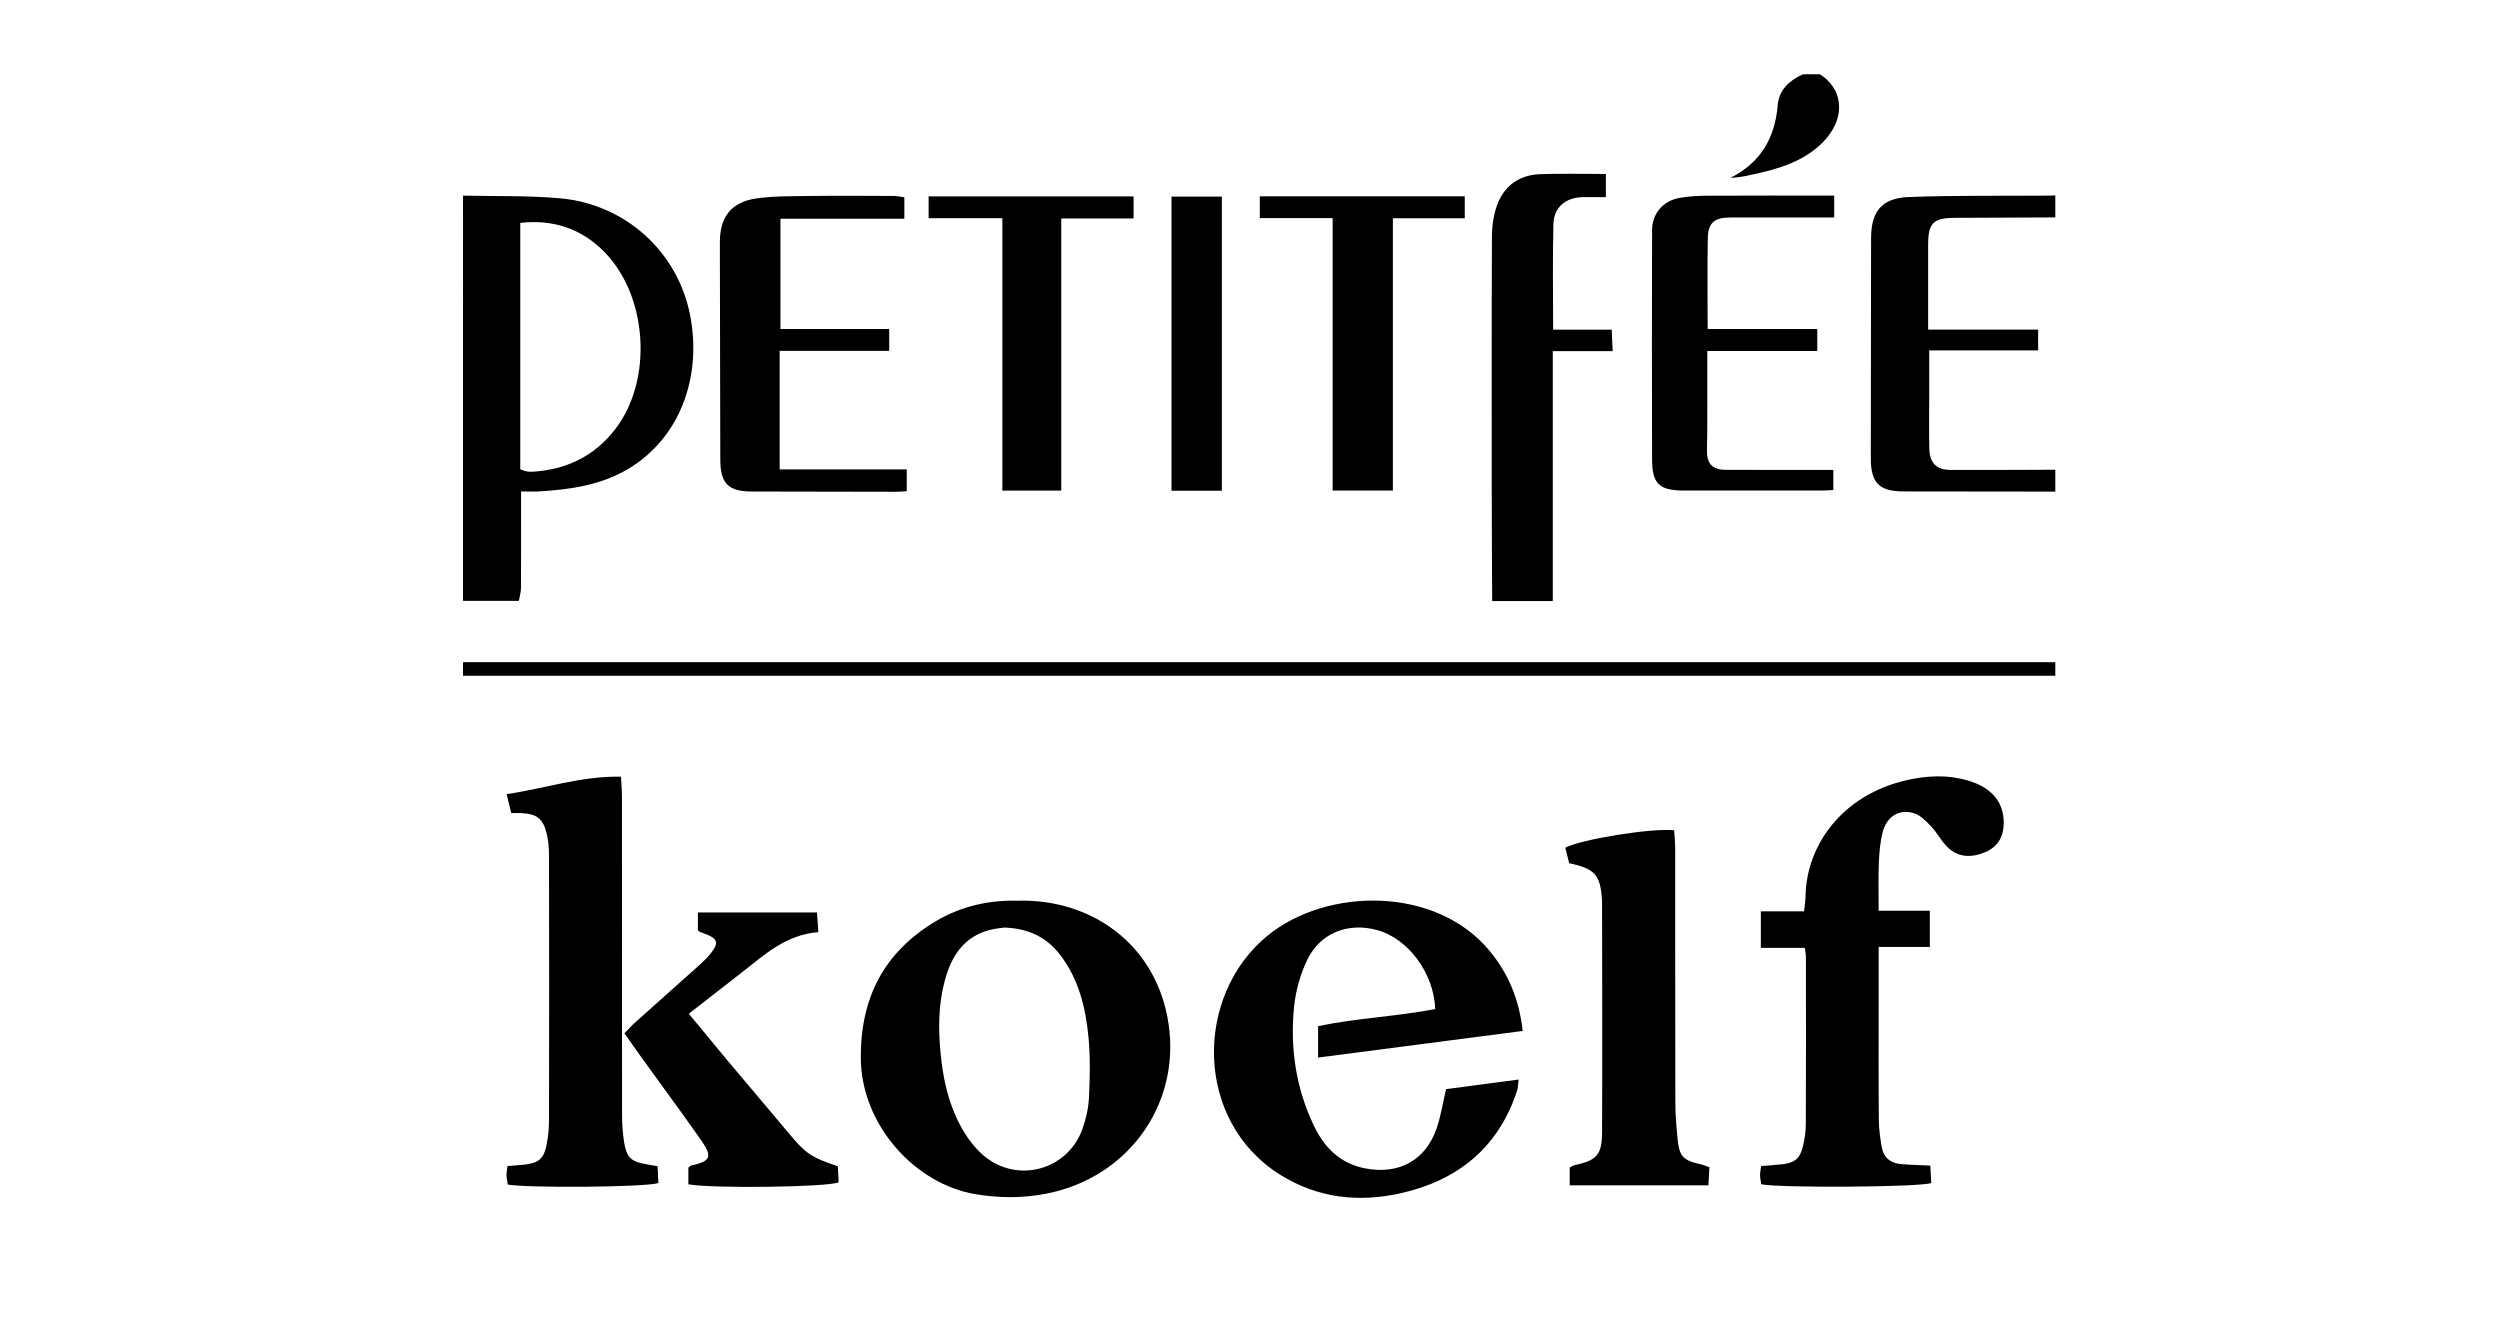 <svg viewBox="0 0 283.46 150.24" xmlns="http://www.w3.org/2000/svg" data-name="Calque 1" id="Calque_1">
  <defs>
    <style>
      .cls-1 {
        stroke-width: 0px;
      }
    </style>
  </defs>
  <g>
    <path d="M52.5,22.18c3.66.09,7.34-.02,10.97.3,7.47.67,13.36,6.07,14.77,13.22,1.42,7.23-1.3,14.07-7,17.46-3.12,1.86-6.6,2.35-10.14,2.56-.59.04-1.19,0-2.02,0,0,.51,0,.99,0,1.47,0,3.16.01,6.32-.01,9.49,0,.49-.16.97-.24,1.45h-6.33V22.18ZM59,53.21c.32.12.49.2.66.23.22.04.46.06.68.05,3.87-.22,7.09-1.78,9.45-4.87,4.26-5.58,3.65-15.06-1.27-20.06-2.63-2.68-5.87-3.7-9.53-3.29v27.95Z" class="cls-1"></path>
    <path d="M169.19,68.14c-.02-4.13-.05-8.25-.05-12.38,0-9.63-.02-19.26.02-28.9,0-1.21.18-2.49.59-3.62.8-2.17,2.5-3.39,4.82-3.49,2.47-.1,4.94-.02,7.51-.02v2.62c-.88,0-1.74-.01-2.6,0-1.95.04-3.3,1.13-3.35,3.08-.1,3.93-.03,7.87-.03,11.95h6.64c.04.84.07,1.54.11,2.43h-6.79v28.34h-6.88Z" class="cls-1"></path>
    <path d="M233.04,24.65c-3.81.02-7.61.04-11.42.05-2.41.01-2.99.59-3,3,0,3.16,0,6.32,0,9.67h12.47v2.36h-12.35c0,1.92,0,3.69,0,5.46,0,1.88-.03,3.76.01,5.64.04,1.69.81,2.45,2.46,2.45,3.94.01,7.89,0,11.83-.02v2.48c-5.72,0-11.45-.01-17.17-.02-2.82,0-3.76-.97-3.75-3.82.01-8.29.02-16.58.03-24.86,0-3.06,1.2-4.59,4.28-4.7,5.3-.2,10.62-.12,15.93-.16.23,0,.46-.01.68-.02v2.48Z" class="cls-1"></path>
    <path d="M206.35,8.42c2.98,1.91,2.89,5.57-.22,8.23-2.38,2.04-5.33,2.71-8.29,3.32-.52.11-1.06.17-1.63.19,3.41-1.71,5.04-4.51,5.35-8.21.15-1.78,1.32-2.82,2.86-3.53h1.93Z" class="cls-1"></path>
    <path d="M102.81,53.2v2.5c-.45.02-.89.06-1.32.06-5.41,0-10.82-.01-16.23-.03-2.71,0-3.59-.92-3.59-3.65-.01-8.21-.03-16.41-.05-24.62,0-2.88,1.31-4.57,4.19-4.97,2.03-.28,4.1-.24,6.16-.27,3.12-.04,6.24-.02,9.35,0,.4,0,.8.1,1.22.15v2.43h-14.05v12.5h12.33v2.48h-12.42v13.44h14.39Z" class="cls-1"></path>
    <path d="M207.97,22.19v2.47c-.5,0-.98,0-1.46,0-3.44,0-6.88,0-10.32,0-1.78,0-2.51.58-2.55,2.3-.07,3.38-.02,6.77-.02,10.34h12.43v2.5h-12.47c0,2.14,0,3.96,0,5.78,0,1.79.01,3.58-.04,5.36-.05,1.58.54,2.32,2.13,2.33,3.53.03,7.06,0,10.59.01.5,0,1,0,1.61,0v2.28c-.4.02-.8.06-1.21.06-5.23,0-10.45,0-15.68,0-2.84,0-3.65-.73-3.66-3.54-.03-8.66-.02-17.33,0-25.99,0-1.86,1.24-3.32,3.1-3.65,1.07-.19,2.18-.25,3.28-.25,4.71-.03,9.42-.01,14.28-.01Z" class="cls-1"></path>
    <path d="M142.84,22.26h23.24v2.49h-8.15v30.87h-6.83v-30.89h-8.26v-2.47Z" class="cls-1"></path>
    <path d="M128.53,22.26v2.51h-8.2v30.86h-6.68v-30.89h-8.36v-2.47h23.25Z" class="cls-1"></path>
    <path d="M138.54,55.64h-5.71V22.29h5.71v33.35Z" class="cls-1"></path>
  </g>
  <g>
    <path d="M172.68,116.89c-7.83,1.02-15.43,2.01-23.23,3.02v-3.56c4.36-.92,8.88-1.09,13.28-1.94-.14-4.08-3.09-8.03-6.64-8.97-3.26-.87-6.39.34-7.86,3.37-.79,1.64-1.32,3.51-1.5,5.32-.47,4.64.19,9.16,2.2,13.42,1.2,2.53,2.97,4.37,5.88,4.93,3.78.72,6.82-.89,8.08-4.54.48-1.39.7-2.87,1.07-4.45,2.66-.35,5.35-.71,8.23-1.09-.07.52-.07.93-.19,1.3-2.11,6.44-6.73,10.14-13.17,11.59-4.75,1.07-9.38.58-13.64-2.07-9.81-6.09-9.8-20.35-1.45-27.15,6.75-5.49,19.12-5.6,25.17,1.76,2.11,2.56,3.33,5.45,3.74,9.05Z" class="cls-1"></path>
    <path d="M115.52,102.12c8.12-.16,15.18,4.74,16.83,13.12,1.87,9.5-4.16,18.25-13.75,20.11-2.65.51-5.28.5-7.95.06-6.88-1.13-13.03-7.86-13.05-15.5-.02-6.85,2.67-11.97,8.49-15.45,2.94-1.76,6.21-2.44,9.42-2.33ZM113.88,105.17c-.4.06-1.03.11-1.62.26-3.02.77-4.42,3.04-5.15,5.81-.71,2.66-.73,5.37-.47,8.11.27,2.88.87,5.66,2.21,8.2.68,1.29,1.6,2.56,2.7,3.49,3.78,3.18,9.44,1.66,11.15-2.95.42-1.15.71-2.4.77-3.61.11-2.28.16-4.58-.05-6.85-.32-3.35-1.1-6.61-3.22-9.37-1.54-2-3.59-2.99-6.31-3.09Z" class="cls-1"></path>
    <path d="M213.01,107.37c0,2.51,0,4.62,0,6.72,0,4.28-.02,8.56.02,12.84,0,1.05.15,2.1.33,3.13.2,1.19,1,1.83,2.19,1.93,1.04.09,2.09.11,3.32.17.04.72.07,1.37.1,1.98-1.43.47-17.05.57-19.27.14-.05-.32-.13-.67-.14-1.02,0-.3.07-.6.12-1.05.81-.07,1.6-.11,2.39-.2,1.39-.15,2.02-.64,2.34-1.99.2-.84.34-1.71.34-2.57.03-6.33.02-12.66.01-18.98,0-.24-.05-.49-.12-1h-4.99v-4.14h4.9c.08-.72.16-1.2.17-1.69.07-5.71,4.09-11.55,11.59-13.21,2.27-.5,4.56-.6,6.82.07,2.74.81,4.09,2.48,4.06,4.87-.02,1.52-.68,2.64-2.07,3.24-1.53.65-3.07.67-4.33-.58-.7-.69-1.15-1.62-1.83-2.33-.57-.6-1.24-1.29-2-1.51-1.65-.49-3.05.41-3.5,2.18-.29,1.13-.38,2.32-.43,3.49-.07,1.72-.02,3.45-.02,5.4h5.8v4.11h-5.8Z" class="cls-1"></path>
    <path d="M57.96,92.17c-.18-.75-.32-1.33-.52-2.13,4.35-.63,8.41-2.06,12.97-1.98.04.81.11,1.52.11,2.24,0,11.97,0,23.94.01,35.91,0,1.11.06,2.24.24,3.33.29,1.74.8,2.17,2.52,2.47.36.06.72.12,1.27.22.03.67.06,1.31.09,1.91-1.44.47-14.7.58-17.07.17-.05-.31-.13-.66-.15-1.01-.01-.3.06-.61.11-1.09.67-.06,1.34-.09,1.99-.17,1.5-.17,2.12-.66,2.42-2.12.2-.96.3-1.96.3-2.95.02-9.98.02-19.97,0-29.95,0-.8-.06-1.62-.24-2.39-.42-1.82-1.11-2.36-2.97-2.44-.31-.01-.61,0-1.12,0Z" class="cls-1"></path>
    <path d="M193.71,134.4h-15.73v-2.01c.22-.13.32-.22.44-.25,2.66-.58,3.22-1.15,3.23-3.86.04-8.62.01-17.25,0-25.87,0-.12,0-.25-.01-.37-.18-2.83-.8-3.56-3.72-4.16-.14-.55-.29-1.17-.44-1.76,1.78-.96,9.76-2.25,12.34-1.98.04.67.12,1.38.12,2.09,0,9.62,0,19.23.02,28.85,0,1.3.11,2.6.23,3.89.21,2.19.61,2.6,2.76,3.07.23.05.46.16.87.31-.04.68-.07,1.36-.11,2.04Z" class="cls-1"></path>
    <path d="M79.13,105.48v-2.02h13.5c.05.68.1,1.36.16,2.23-3.66.28-6.1,2.55-8.68,4.57-1.94,1.52-3.89,3.03-6.01,4.68,1.53,1.85,2.93,3.56,4.35,5.26,2.31,2.76,4.65,5.49,6.95,8.25,1.94,2.33,2.51,2.75,5.6,3.79.03.57.06,1.21.09,1.82-1.36.56-14.44.71-17.04.22v-1.89c.12-.09.21-.21.32-.24,2.23-.49,2.45-.98,1.09-2.92-2.25-3.2-4.57-6.34-6.85-9.51-.58-.8-1.14-1.61-1.81-2.56.41-.42.76-.82,1.16-1.18,2.49-2.24,5-4.46,7.49-6.69.41-.37.81-.77,1.15-1.21.95-1.2.78-1.68-.75-2.23-.17-.06-.35-.13-.52-.2-.05-.02-.09-.08-.21-.19Z" class="cls-1"></path>
  </g>
  <rect height="1.54" width="180.54" y="75.08" x="52.5" class="cls-1"></rect>
</svg>